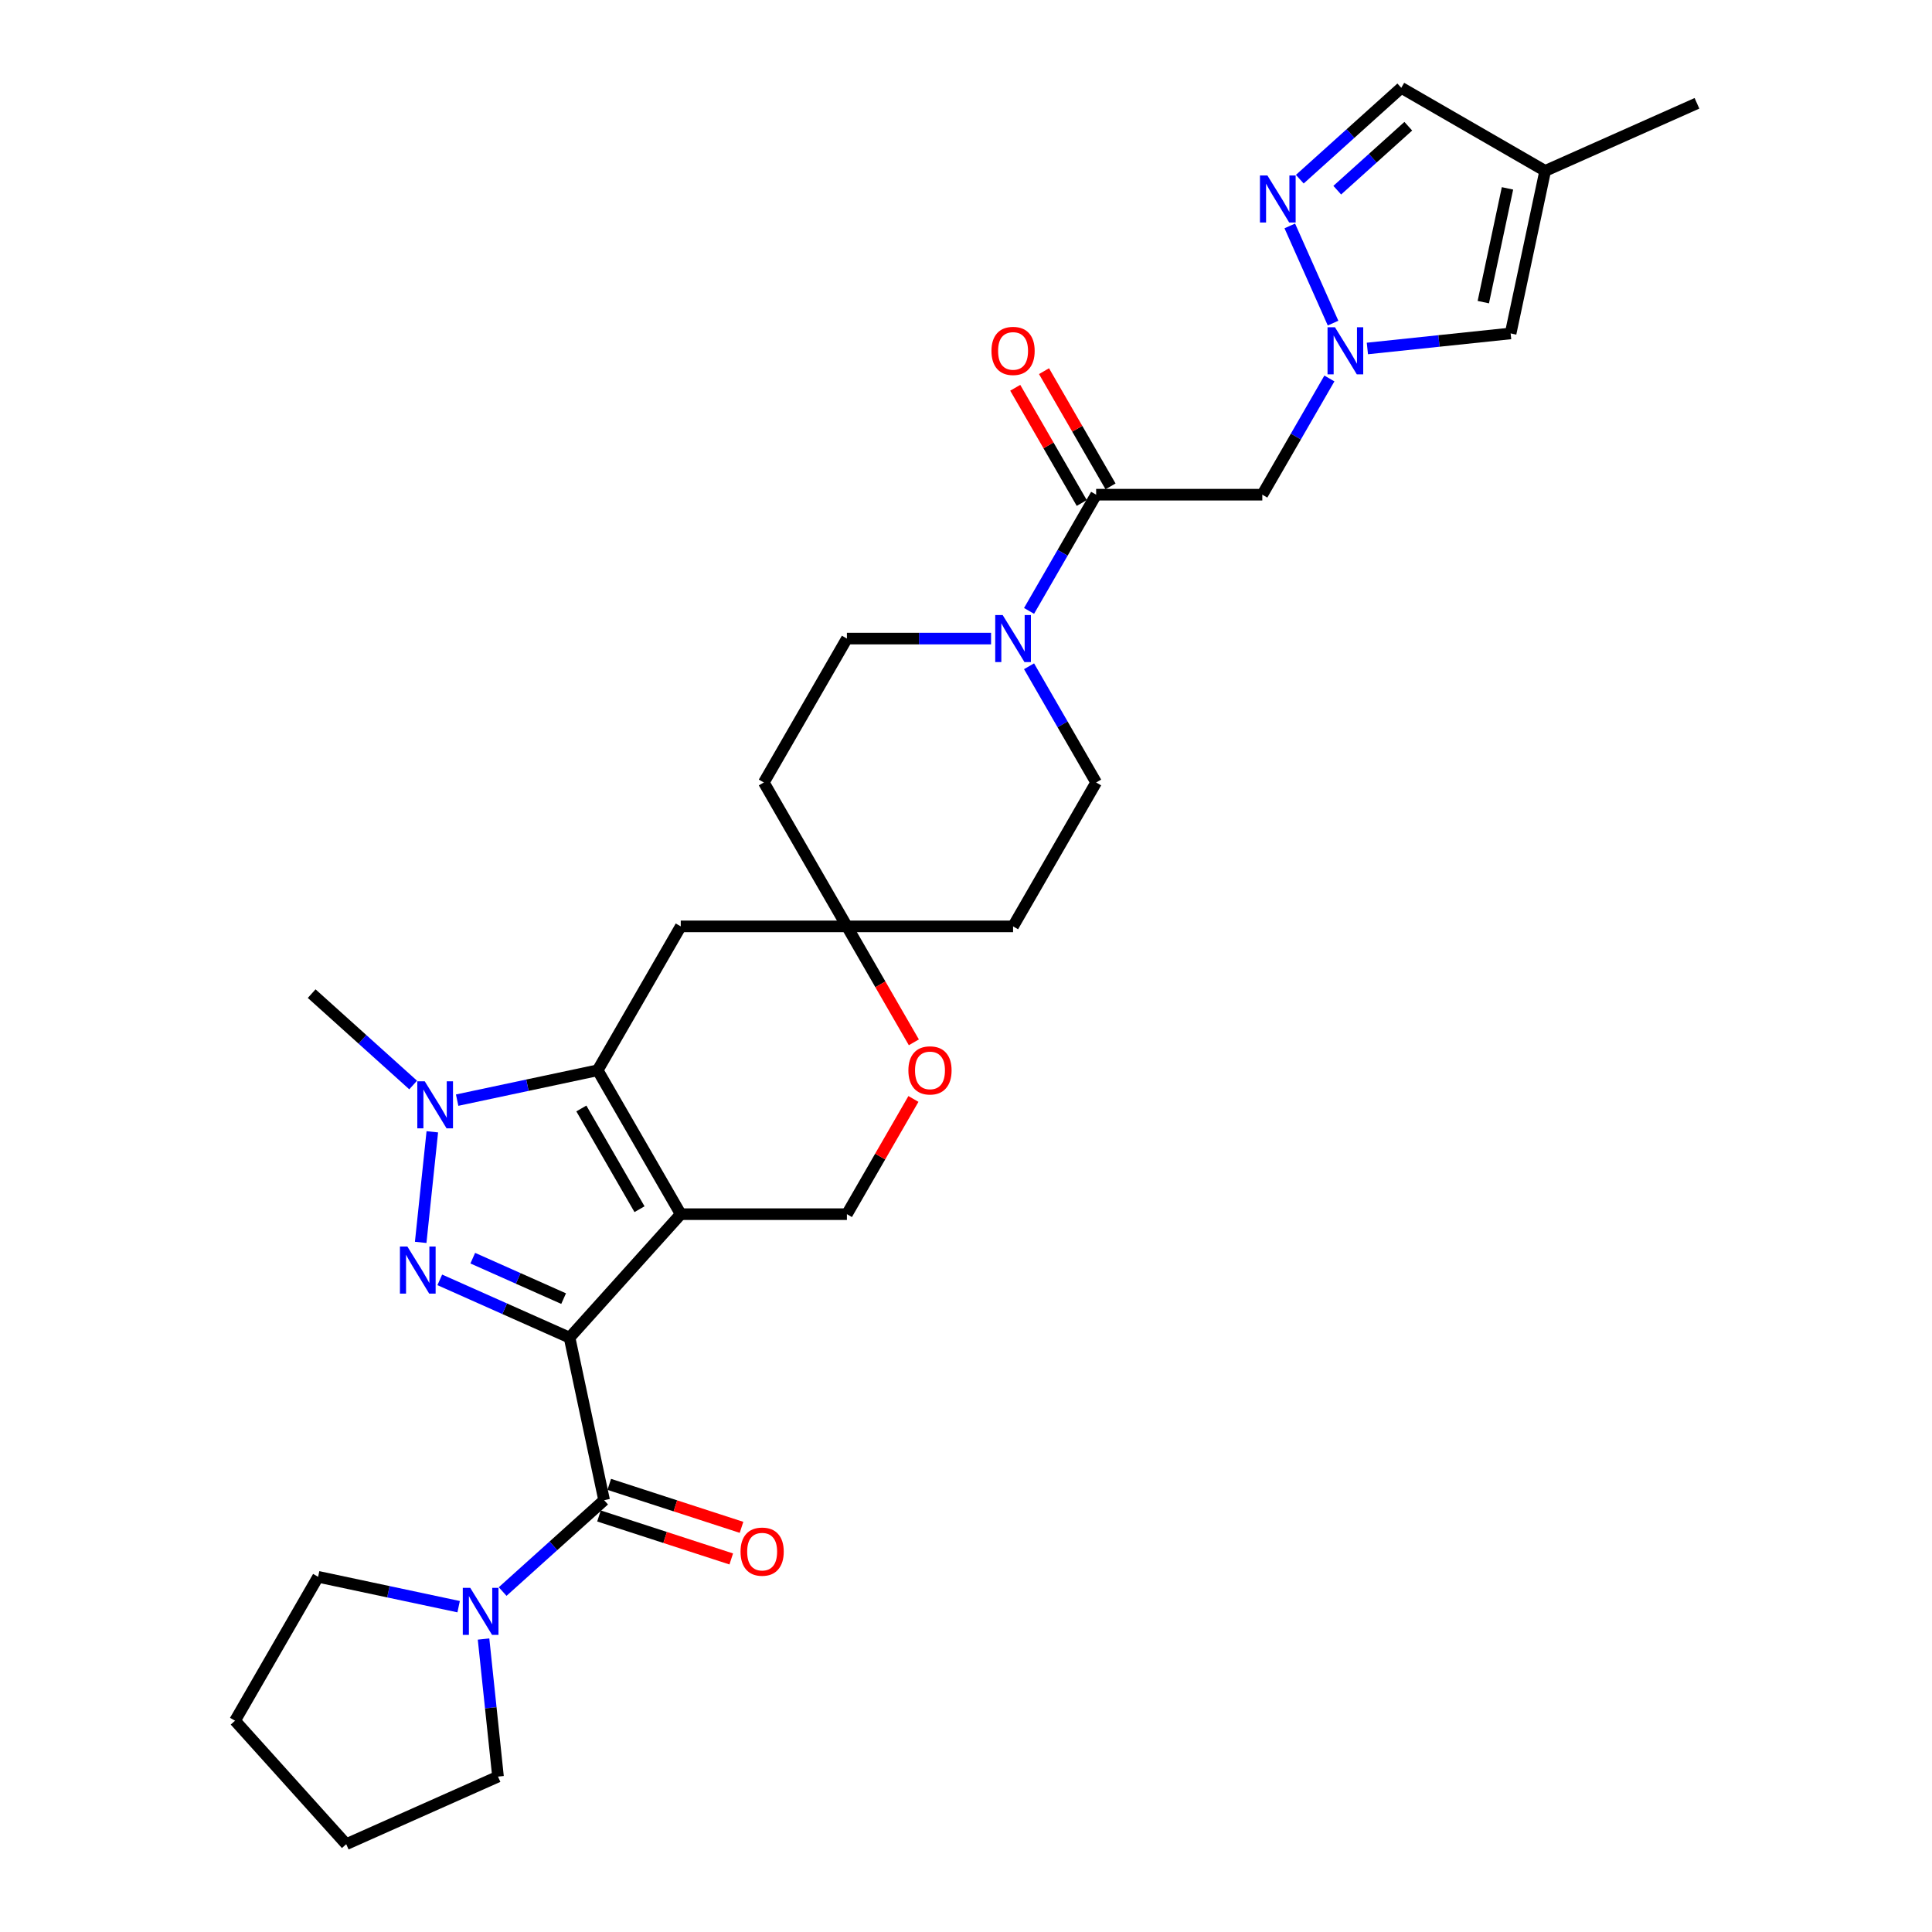 <?xml version='1.0' encoding='iso-8859-1'?>
<svg version='1.1' baseProfile='full'
              xmlns='http://www.w3.org/2000/svg'
                      xmlns:rdkit='http://www.rdkit.org/xml'
                      xmlns:xlink='http://www.w3.org/1999/xlink'
                  xml:space='preserve'
width='1000px' height='1000px' viewBox='0 0 1000 1000'>
<!-- END OF HEADER -->
<rect style='opacity:1.0;fill:#FFFFFF;stroke:none' width='1000' height='1000' x='0' y='0'> </rect>
<path class='bond-0' d='M 294.81,692.363 L 352.356,628.451' style='fill:none;fill-rule:evenodd;stroke:#000000;stroke-width:6px;stroke-linecap:butt;stroke-linejoin:miter;stroke-opacity:1' />
<path class='bond-1' d='M 294.81,692.363 L 261.219,677.408' style='fill:none;fill-rule:evenodd;stroke:#000000;stroke-width:6px;stroke-linecap:butt;stroke-linejoin:miter;stroke-opacity:1' />
<path class='bond-1' d='M 261.219,677.408 L 227.629,662.453' style='fill:none;fill-rule:evenodd;stroke:#0000FF;stroke-width:6px;stroke-linecap:butt;stroke-linejoin:miter;stroke-opacity:1' />
<path class='bond-1' d='M 291.729,672.163 L 268.215,661.695' style='fill:none;fill-rule:evenodd;stroke:#000000;stroke-width:6px;stroke-linecap:butt;stroke-linejoin:miter;stroke-opacity:1' />
<path class='bond-1' d='M 268.215,661.695 L 244.702,651.226' style='fill:none;fill-rule:evenodd;stroke:#0000FF;stroke-width:6px;stroke-linecap:butt;stroke-linejoin:miter;stroke-opacity:1' />
<path class='bond-4' d='M 294.81,692.363 L 312.69,776.487' style='fill:none;fill-rule:evenodd;stroke:#000000;stroke-width:6px;stroke-linecap:butt;stroke-linejoin:miter;stroke-opacity:1' />
<path class='bond-2' d='M 352.356,628.451 L 309.355,553.971' style='fill:none;fill-rule:evenodd;stroke:#000000;stroke-width:6px;stroke-linecap:butt;stroke-linejoin:miter;stroke-opacity:1' />
<path class='bond-2' d='M 331.01,625.879 L 300.909,573.743' style='fill:none;fill-rule:evenodd;stroke:#000000;stroke-width:6px;stroke-linecap:butt;stroke-linejoin:miter;stroke-opacity:1' />
<path class='bond-11' d='M 352.356,628.451 L 438.359,628.451' style='fill:none;fill-rule:evenodd;stroke:#000000;stroke-width:6px;stroke-linecap:butt;stroke-linejoin:miter;stroke-opacity:1' />
<path class='bond-3' d='M 217.748,643.055 L 223.764,585.82' style='fill:none;fill-rule:evenodd;stroke:#0000FF;stroke-width:6px;stroke-linecap:butt;stroke-linejoin:miter;stroke-opacity:1' />
<path class='bond-12' d='M 309.355,553.971 L 352.356,479.49' style='fill:none;fill-rule:evenodd;stroke:#000000;stroke-width:6px;stroke-linecap:butt;stroke-linejoin:miter;stroke-opacity:1' />
<path class='bond-30' d='M 309.355,553.971 L 272.987,561.701' style='fill:none;fill-rule:evenodd;stroke:#000000;stroke-width:6px;stroke-linecap:butt;stroke-linejoin:miter;stroke-opacity:1' />
<path class='bond-30' d='M 272.987,561.701 L 236.619,569.431' style='fill:none;fill-rule:evenodd;stroke:#0000FF;stroke-width:6px;stroke-linecap:butt;stroke-linejoin:miter;stroke-opacity:1' />
<path class='bond-24' d='M 213.845,561.599 L 187.582,537.952' style='fill:none;fill-rule:evenodd;stroke:#0000FF;stroke-width:6px;stroke-linecap:butt;stroke-linejoin:miter;stroke-opacity:1' />
<path class='bond-24' d='M 187.582,537.952 L 161.32,514.305' style='fill:none;fill-rule:evenodd;stroke:#000000;stroke-width:6px;stroke-linecap:butt;stroke-linejoin:miter;stroke-opacity:1' />
<path class='bond-10' d='M 312.69,776.487 L 286.428,800.134' style='fill:none;fill-rule:evenodd;stroke:#000000;stroke-width:6px;stroke-linecap:butt;stroke-linejoin:miter;stroke-opacity:1' />
<path class='bond-10' d='M 286.428,800.134 L 260.165,823.781' style='fill:none;fill-rule:evenodd;stroke:#0000FF;stroke-width:6px;stroke-linecap:butt;stroke-linejoin:miter;stroke-opacity:1' />
<path class='bond-18' d='M 310.033,784.666 L 344.264,795.788' style='fill:none;fill-rule:evenodd;stroke:#000000;stroke-width:6px;stroke-linecap:butt;stroke-linejoin:miter;stroke-opacity:1' />
<path class='bond-18' d='M 344.264,795.788 L 378.496,806.911' style='fill:none;fill-rule:evenodd;stroke:#FF0000;stroke-width:6px;stroke-linecap:butt;stroke-linejoin:miter;stroke-opacity:1' />
<path class='bond-18' d='M 315.348,768.307 L 349.58,779.43' style='fill:none;fill-rule:evenodd;stroke:#000000;stroke-width:6px;stroke-linecap:butt;stroke-linejoin:miter;stroke-opacity:1' />
<path class='bond-18' d='M 349.58,779.43 L 383.811,790.552' style='fill:none;fill-rule:evenodd;stroke:#FF0000;stroke-width:6px;stroke-linecap:butt;stroke-linejoin:miter;stroke-opacity:1' />
<path class='bond-5' d='M 688.094,195.897 L 670.73,225.973' style='fill:none;fill-rule:evenodd;stroke:#0000FF;stroke-width:6px;stroke-linecap:butt;stroke-linejoin:miter;stroke-opacity:1' />
<path class='bond-5' d='M 670.73,225.973 L 653.365,256.049' style='fill:none;fill-rule:evenodd;stroke:#000000;stroke-width:6px;stroke-linecap:butt;stroke-linejoin:miter;stroke-opacity:1' />
<path class='bond-7' d='M 689.987,167.241 L 667.591,116.937' style='fill:none;fill-rule:evenodd;stroke:#0000FF;stroke-width:6px;stroke-linecap:butt;stroke-linejoin:miter;stroke-opacity:1' />
<path class='bond-14' d='M 707.753,180.372 L 744.826,176.475' style='fill:none;fill-rule:evenodd;stroke:#0000FF;stroke-width:6px;stroke-linecap:butt;stroke-linejoin:miter;stroke-opacity:1' />
<path class='bond-14' d='M 744.826,176.475 L 781.898,172.579' style='fill:none;fill-rule:evenodd;stroke:#000000;stroke-width:6px;stroke-linecap:butt;stroke-linejoin:miter;stroke-opacity:1' />
<path class='bond-6' d='M 567.363,256.049 L 549.998,286.125' style='fill:none;fill-rule:evenodd;stroke:#000000;stroke-width:6px;stroke-linecap:butt;stroke-linejoin:miter;stroke-opacity:1' />
<path class='bond-6' d='M 549.998,286.125 L 532.634,316.202' style='fill:none;fill-rule:evenodd;stroke:#0000FF;stroke-width:6px;stroke-linecap:butt;stroke-linejoin:miter;stroke-opacity:1' />
<path class='bond-9' d='M 567.363,256.049 L 653.365,256.049' style='fill:none;fill-rule:evenodd;stroke:#000000;stroke-width:6px;stroke-linecap:butt;stroke-linejoin:miter;stroke-opacity:1' />
<path class='bond-21' d='M 574.811,251.749 L 557.595,221.931' style='fill:none;fill-rule:evenodd;stroke:#000000;stroke-width:6px;stroke-linecap:butt;stroke-linejoin:miter;stroke-opacity:1' />
<path class='bond-21' d='M 557.595,221.931 L 540.38,192.113' style='fill:none;fill-rule:evenodd;stroke:#FF0000;stroke-width:6px;stroke-linecap:butt;stroke-linejoin:miter;stroke-opacity:1' />
<path class='bond-21' d='M 559.915,260.349 L 542.699,230.531' style='fill:none;fill-rule:evenodd;stroke:#000000;stroke-width:6px;stroke-linecap:butt;stroke-linejoin:miter;stroke-opacity:1' />
<path class='bond-21' d='M 542.699,230.531 L 525.484,200.713' style='fill:none;fill-rule:evenodd;stroke:#FF0000;stroke-width:6px;stroke-linecap:butt;stroke-linejoin:miter;stroke-opacity:1' />
<path class='bond-17' d='M 672.773,92.749 L 699.036,69.102' style='fill:none;fill-rule:evenodd;stroke:#0000FF;stroke-width:6px;stroke-linecap:butt;stroke-linejoin:miter;stroke-opacity:1' />
<path class='bond-17' d='M 699.036,69.102 L 725.299,45.455' style='fill:none;fill-rule:evenodd;stroke:#000000;stroke-width:6px;stroke-linecap:butt;stroke-linejoin:miter;stroke-opacity:1' />
<path class='bond-17' d='M 692.161,98.437 L 710.545,81.884' style='fill:none;fill-rule:evenodd;stroke:#0000FF;stroke-width:6px;stroke-linecap:butt;stroke-linejoin:miter;stroke-opacity:1' />
<path class='bond-17' d='M 710.545,81.884 L 728.929,65.331' style='fill:none;fill-rule:evenodd;stroke:#000000;stroke-width:6px;stroke-linecap:butt;stroke-linejoin:miter;stroke-opacity:1' />
<path class='bond-8' d='M 512.975,330.53 L 475.667,330.53' style='fill:none;fill-rule:evenodd;stroke:#0000FF;stroke-width:6px;stroke-linecap:butt;stroke-linejoin:miter;stroke-opacity:1' />
<path class='bond-8' d='M 475.667,330.53 L 438.359,330.53' style='fill:none;fill-rule:evenodd;stroke:#000000;stroke-width:6px;stroke-linecap:butt;stroke-linejoin:miter;stroke-opacity:1' />
<path class='bond-33' d='M 532.634,344.858 L 549.998,374.934' style='fill:none;fill-rule:evenodd;stroke:#0000FF;stroke-width:6px;stroke-linecap:butt;stroke-linejoin:miter;stroke-opacity:1' />
<path class='bond-33' d='M 549.998,374.934 L 567.363,405.01' style='fill:none;fill-rule:evenodd;stroke:#000000;stroke-width:6px;stroke-linecap:butt;stroke-linejoin:miter;stroke-opacity:1' />
<path class='bond-25' d='M 250.284,848.362 L 254.026,883.963' style='fill:none;fill-rule:evenodd;stroke:#0000FF;stroke-width:6px;stroke-linecap:butt;stroke-linejoin:miter;stroke-opacity:1' />
<path class='bond-25' d='M 254.026,883.963 L 257.768,919.565' style='fill:none;fill-rule:evenodd;stroke:#000000;stroke-width:6px;stroke-linecap:butt;stroke-linejoin:miter;stroke-opacity:1' />
<path class='bond-26' d='M 237.391,831.613 L 201.023,823.883' style='fill:none;fill-rule:evenodd;stroke:#0000FF;stroke-width:6px;stroke-linecap:butt;stroke-linejoin:miter;stroke-opacity:1' />
<path class='bond-26' d='M 201.023,823.883 L 164.655,816.153' style='fill:none;fill-rule:evenodd;stroke:#000000;stroke-width:6px;stroke-linecap:butt;stroke-linejoin:miter;stroke-opacity:1' />
<path class='bond-16' d='M 438.359,628.451 L 455.575,598.633' style='fill:none;fill-rule:evenodd;stroke:#000000;stroke-width:6px;stroke-linecap:butt;stroke-linejoin:miter;stroke-opacity:1' />
<path class='bond-16' d='M 455.575,598.633 L 472.79,568.815' style='fill:none;fill-rule:evenodd;stroke:#FF0000;stroke-width:6px;stroke-linecap:butt;stroke-linejoin:miter;stroke-opacity:1' />
<path class='bond-32' d='M 352.356,479.49 L 438.359,479.49' style='fill:none;fill-rule:evenodd;stroke:#000000;stroke-width:6px;stroke-linecap:butt;stroke-linejoin:miter;stroke-opacity:1' />
<path class='bond-13' d='M 438.359,479.49 L 455.684,509.498' style='fill:none;fill-rule:evenodd;stroke:#000000;stroke-width:6px;stroke-linecap:butt;stroke-linejoin:miter;stroke-opacity:1' />
<path class='bond-13' d='M 455.684,509.498 L 473.009,539.505' style='fill:none;fill-rule:evenodd;stroke:#FF0000;stroke-width:6px;stroke-linecap:butt;stroke-linejoin:miter;stroke-opacity:1' />
<path class='bond-22' d='M 438.359,479.49 L 524.362,479.49' style='fill:none;fill-rule:evenodd;stroke:#000000;stroke-width:6px;stroke-linecap:butt;stroke-linejoin:miter;stroke-opacity:1' />
<path class='bond-23' d='M 438.359,479.49 L 395.358,405.01' style='fill:none;fill-rule:evenodd;stroke:#000000;stroke-width:6px;stroke-linecap:butt;stroke-linejoin:miter;stroke-opacity:1' />
<path class='bond-15' d='M 781.898,172.579 L 799.779,88.456' style='fill:none;fill-rule:evenodd;stroke:#000000;stroke-width:6px;stroke-linecap:butt;stroke-linejoin:miter;stroke-opacity:1' />
<path class='bond-15' d='M 767.756,156.384 L 780.272,97.498' style='fill:none;fill-rule:evenodd;stroke:#000000;stroke-width:6px;stroke-linecap:butt;stroke-linejoin:miter;stroke-opacity:1' />
<path class='bond-27' d='M 799.779,88.456 L 878.346,53.475' style='fill:none;fill-rule:evenodd;stroke:#000000;stroke-width:6px;stroke-linecap:butt;stroke-linejoin:miter;stroke-opacity:1' />
<path class='bond-34' d='M 799.779,88.456 L 725.299,45.455' style='fill:none;fill-rule:evenodd;stroke:#000000;stroke-width:6px;stroke-linecap:butt;stroke-linejoin:miter;stroke-opacity:1' />
<path class='bond-19' d='M 567.363,405.01 L 524.362,479.49' style='fill:none;fill-rule:evenodd;stroke:#000000;stroke-width:6px;stroke-linecap:butt;stroke-linejoin:miter;stroke-opacity:1' />
<path class='bond-20' d='M 438.359,330.53 L 395.358,405.01' style='fill:none;fill-rule:evenodd;stroke:#000000;stroke-width:6px;stroke-linecap:butt;stroke-linejoin:miter;stroke-opacity:1' />
<path class='bond-28' d='M 257.768,919.565 L 179.201,954.545' style='fill:none;fill-rule:evenodd;stroke:#000000;stroke-width:6px;stroke-linecap:butt;stroke-linejoin:miter;stroke-opacity:1' />
<path class='bond-29' d='M 164.655,816.153 L 121.654,890.633' style='fill:none;fill-rule:evenodd;stroke:#000000;stroke-width:6px;stroke-linecap:butt;stroke-linejoin:miter;stroke-opacity:1' />
<path class='bond-31' d='M 179.201,954.545 L 121.654,890.633' style='fill:none;fill-rule:evenodd;stroke:#000000;stroke-width:6px;stroke-linecap:butt;stroke-linejoin:miter;stroke-opacity:1' />
<path  class='atom-2' d='M 210.859 645.205
L 218.84 658.106
Q 219.631 659.378, 220.904 661.683
Q 222.176 663.988, 222.245 664.126
L 222.245 645.205
L 225.479 645.205
L 225.479 669.561
L 222.142 669.561
L 213.576 655.457
Q 212.579 653.805, 211.512 651.913
Q 210.48 650.021, 210.171 649.436
L 210.171 669.561
L 207.006 669.561
L 207.006 645.205
L 210.859 645.205
' fill='#0000FF'/>
<path  class='atom-4' d='M 219.848 559.674
L 227.829 572.574
Q 228.621 573.847, 229.893 576.152
Q 231.166 578.457, 231.235 578.594
L 231.235 559.674
L 234.469 559.674
L 234.469 584.03
L 231.132 584.03
L 222.566 569.925
Q 221.568 568.274, 220.502 566.382
Q 219.47 564.49, 219.16 563.905
L 219.16 584.03
L 215.995 584.03
L 215.995 559.674
L 219.848 559.674
' fill='#0000FF'/>
<path  class='atom-6' d='M 690.983 169.391
L 698.964 182.291
Q 699.755 183.564, 701.028 185.869
Q 702.301 188.174, 702.37 188.311
L 702.37 169.391
L 705.603 169.391
L 705.603 193.747
L 702.267 193.747
L 693.701 179.642
Q 692.703 177.991, 691.637 176.099
Q 690.605 174.207, 690.295 173.622
L 690.295 193.747
L 687.13 193.747
L 687.13 169.391
L 690.983 169.391
' fill='#0000FF'/>
<path  class='atom-8' d='M 656.003 90.823
L 663.984 103.724
Q 664.775 104.997, 666.048 107.302
Q 667.321 109.606, 667.389 109.744
L 667.389 90.823
L 670.623 90.823
L 670.623 115.179
L 667.286 115.179
L 658.72 101.075
Q 657.723 99.424, 656.656 97.532
Q 655.624 95.64, 655.315 95.055
L 655.315 115.179
L 652.15 115.179
L 652.15 90.823
L 656.003 90.823
' fill='#0000FF'/>
<path  class='atom-9' d='M 518.978 318.352
L 526.959 331.252
Q 527.75 332.525, 529.023 334.83
Q 530.296 337.135, 530.365 337.272
L 530.365 318.352
L 533.598 318.352
L 533.598 342.707
L 530.261 342.707
L 521.696 328.603
Q 520.698 326.952, 519.631 325.06
Q 518.599 323.168, 518.29 322.583
L 518.29 342.707
L 515.125 342.707
L 515.125 318.352
L 518.978 318.352
' fill='#0000FF'/>
<path  class='atom-11' d='M 243.394 821.856
L 251.375 834.756
Q 252.167 836.029, 253.439 838.334
Q 254.712 840.639, 254.781 840.776
L 254.781 821.856
L 258.015 821.856
L 258.015 846.212
L 254.678 846.212
L 246.112 832.107
Q 245.114 830.456, 244.048 828.564
Q 243.016 826.672, 242.706 826.087
L 242.706 846.212
L 239.541 846.212
L 239.541 821.856
L 243.394 821.856
' fill='#0000FF'/>
<path  class='atom-17' d='M 470.18 554.04
Q 470.18 548.191, 473.07 544.923
Q 475.959 541.655, 481.36 541.655
Q 486.761 541.655, 489.651 544.923
Q 492.541 548.191, 492.541 554.04
Q 492.541 559.957, 489.617 563.328
Q 486.692 566.665, 481.36 566.665
Q 475.994 566.665, 473.07 563.328
Q 470.18 559.991, 470.18 554.04
M 481.36 563.913
Q 485.076 563.913, 487.071 561.436
Q 489.101 558.924, 489.101 554.04
Q 489.101 549.258, 487.071 546.85
Q 485.076 544.407, 481.36 544.407
Q 477.645 544.407, 475.615 546.815
Q 473.62 549.223, 473.62 554.04
Q 473.62 558.959, 475.615 561.436
Q 477.645 563.913, 481.36 563.913
' fill='#FF0000'/>
<path  class='atom-19' d='M 383.303 803.132
Q 383.303 797.284, 386.193 794.015
Q 389.083 790.747, 394.484 790.747
Q 399.885 790.747, 402.774 794.015
Q 405.664 797.284, 405.664 803.132
Q 405.664 809.049, 402.74 812.42
Q 399.816 815.757, 394.484 815.757
Q 389.117 815.757, 386.193 812.42
Q 383.303 809.083, 383.303 803.132
M 394.484 813.005
Q 398.199 813.005, 400.194 810.528
Q 402.224 808.017, 402.224 803.132
Q 402.224 798.35, 400.194 795.942
Q 398.199 793.499, 394.484 793.499
Q 390.768 793.499, 388.739 795.908
Q 386.744 798.316, 386.744 803.132
Q 386.744 808.051, 388.739 810.528
Q 390.768 813.005, 394.484 813.005
' fill='#FF0000'/>
<path  class='atom-22' d='M 513.181 181.638
Q 513.181 175.789, 516.071 172.521
Q 518.961 169.253, 524.362 169.253
Q 529.763 169.253, 532.652 172.521
Q 535.542 175.789, 535.542 181.638
Q 535.542 187.555, 532.618 190.926
Q 529.694 194.263, 524.362 194.263
Q 518.995 194.263, 516.071 190.926
Q 513.181 187.589, 513.181 181.638
M 524.362 191.511
Q 528.077 191.511, 530.072 189.034
Q 532.102 186.522, 532.102 181.638
Q 532.102 176.856, 530.072 174.448
Q 528.077 172.005, 524.362 172.005
Q 520.646 172.005, 518.617 174.413
Q 516.621 176.821, 516.621 181.638
Q 516.621 186.557, 518.617 189.034
Q 520.646 191.511, 524.362 191.511
' fill='#FF0000'/>
</svg>
